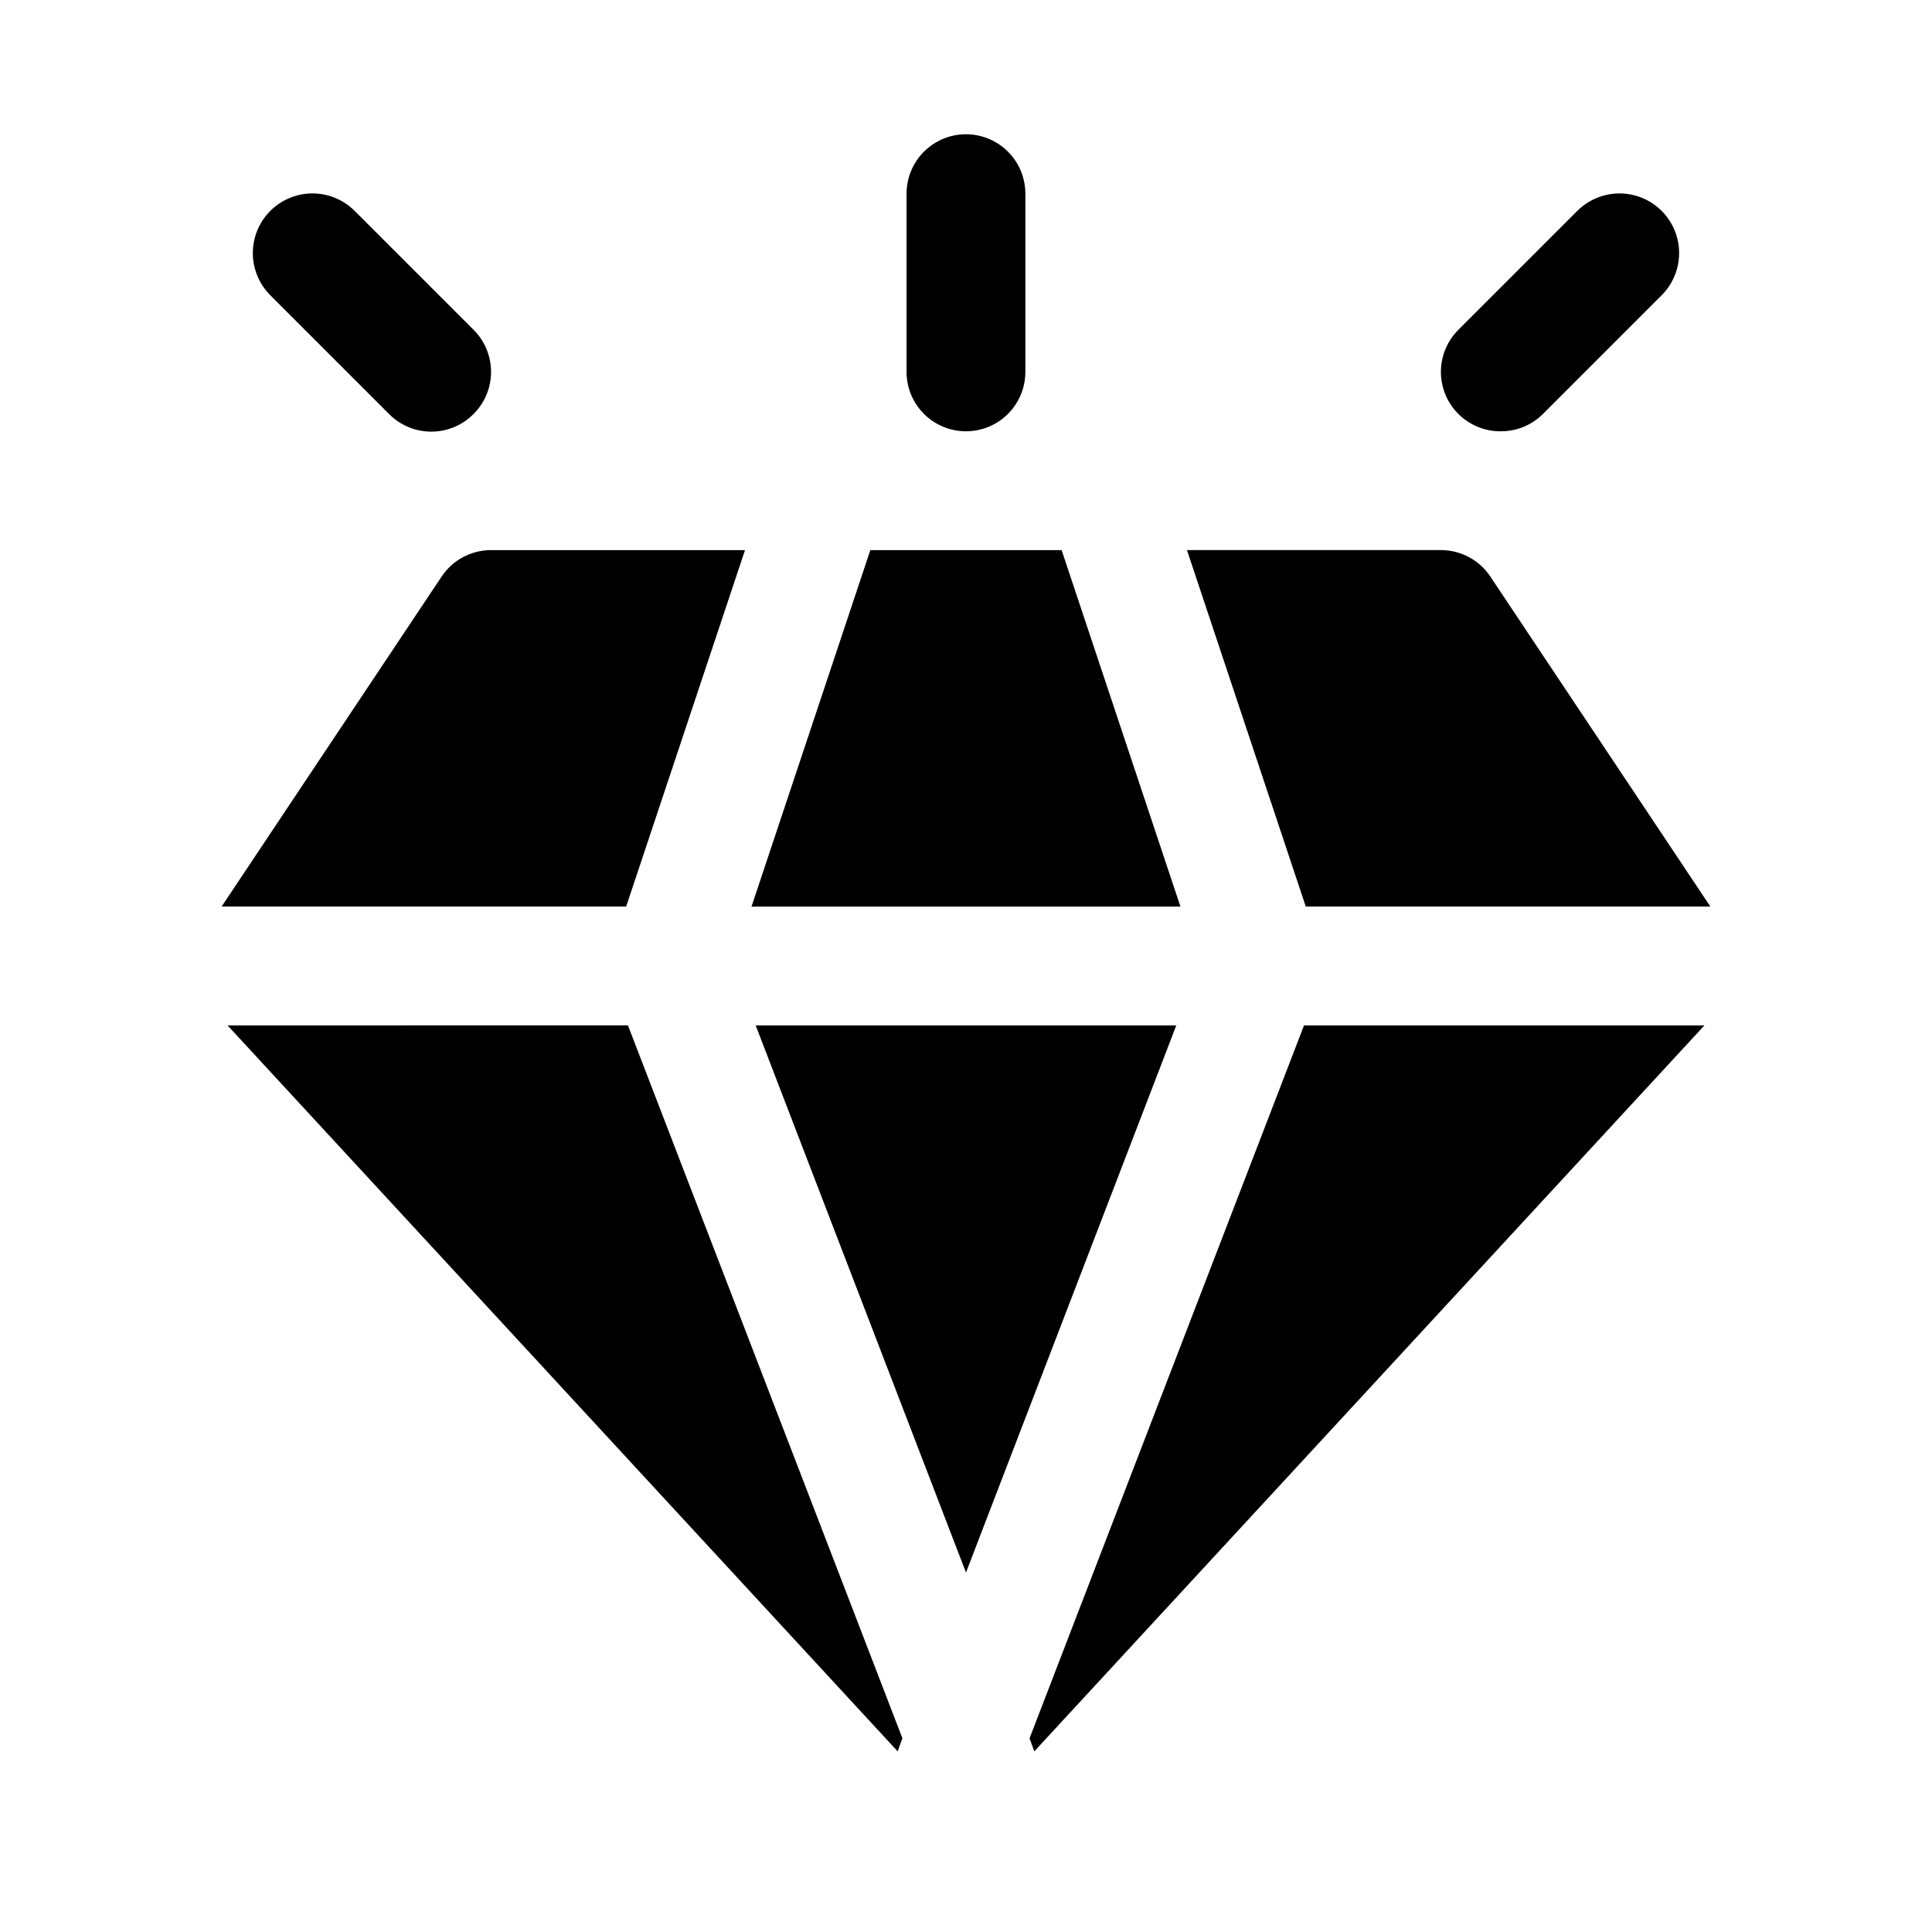 <?xml version="1.0" encoding="UTF-8"?>
<!-- The Best Svg Icon site in the world: iconSvg.co, Visit us! https://iconsvg.co -->
<svg fill="#000000" width="800px" height="800px" version="1.1" viewBox="144 144 512 512" xmlns="http://www.w3.org/2000/svg">
 <path d="m309.94 384.25h-107.21l58.254-87.379c2.894-4.398 7.801-7.059 13.066-7.086h67.383zm-105.64 31.488 177.59 192.39 1.258-3.465-72.738-188.93zm139.96 0 55.734 145 55.734-145zm81.082-125.95h-50.695l-31.488 94.465h113.67zm-8.5 314.88 1.258 3.465 177.59-192.39h-106.11zm180.42-220.42-58.254-87.379h0.004c-2.898-4.398-7.801-7.059-13.07-7.086h-67.383l31.488 94.465zm-197.27-125.95c4.176 0 8.18-1.656 11.133-4.609 2.949-2.953 4.609-6.957 4.609-11.133v-47.234c0-5.625-3-10.82-7.871-13.633s-10.875-2.812-15.746 0-7.871 8.008-7.871 13.633v47.234c0 4.176 1.66 8.18 4.613 11.133 2.953 2.953 6.957 4.609 11.133 4.609zm141.7 0c4.184 0.027 8.207-1.617 11.18-4.566l31.488-31.488-0.004 0.004c3.996-3.996 5.555-9.816 4.094-15.273-1.461-5.453-5.723-9.715-11.18-11.176-5.453-1.461-11.273 0.098-15.27 4.09l-31.488 31.488c-2.981 2.957-4.656 6.981-4.656 11.18 0 4.199 1.676 8.223 4.656 11.176 2.973 2.949 6.996 4.594 11.18 4.566zm-294.57-4.566c2.953 2.984 6.981 4.66 11.176 4.66 4.199 0 8.223-1.676 11.18-4.66 2.981-2.953 4.656-6.977 4.656-11.176 0-4.199-1.676-8.223-4.656-11.18l-31.488-31.488c-3.992-3.992-9.812-5.551-15.27-4.09-5.457 1.461-9.715 5.723-11.18 11.176-1.461 5.457 0.098 11.277 4.094 15.273z"/>
</svg>
